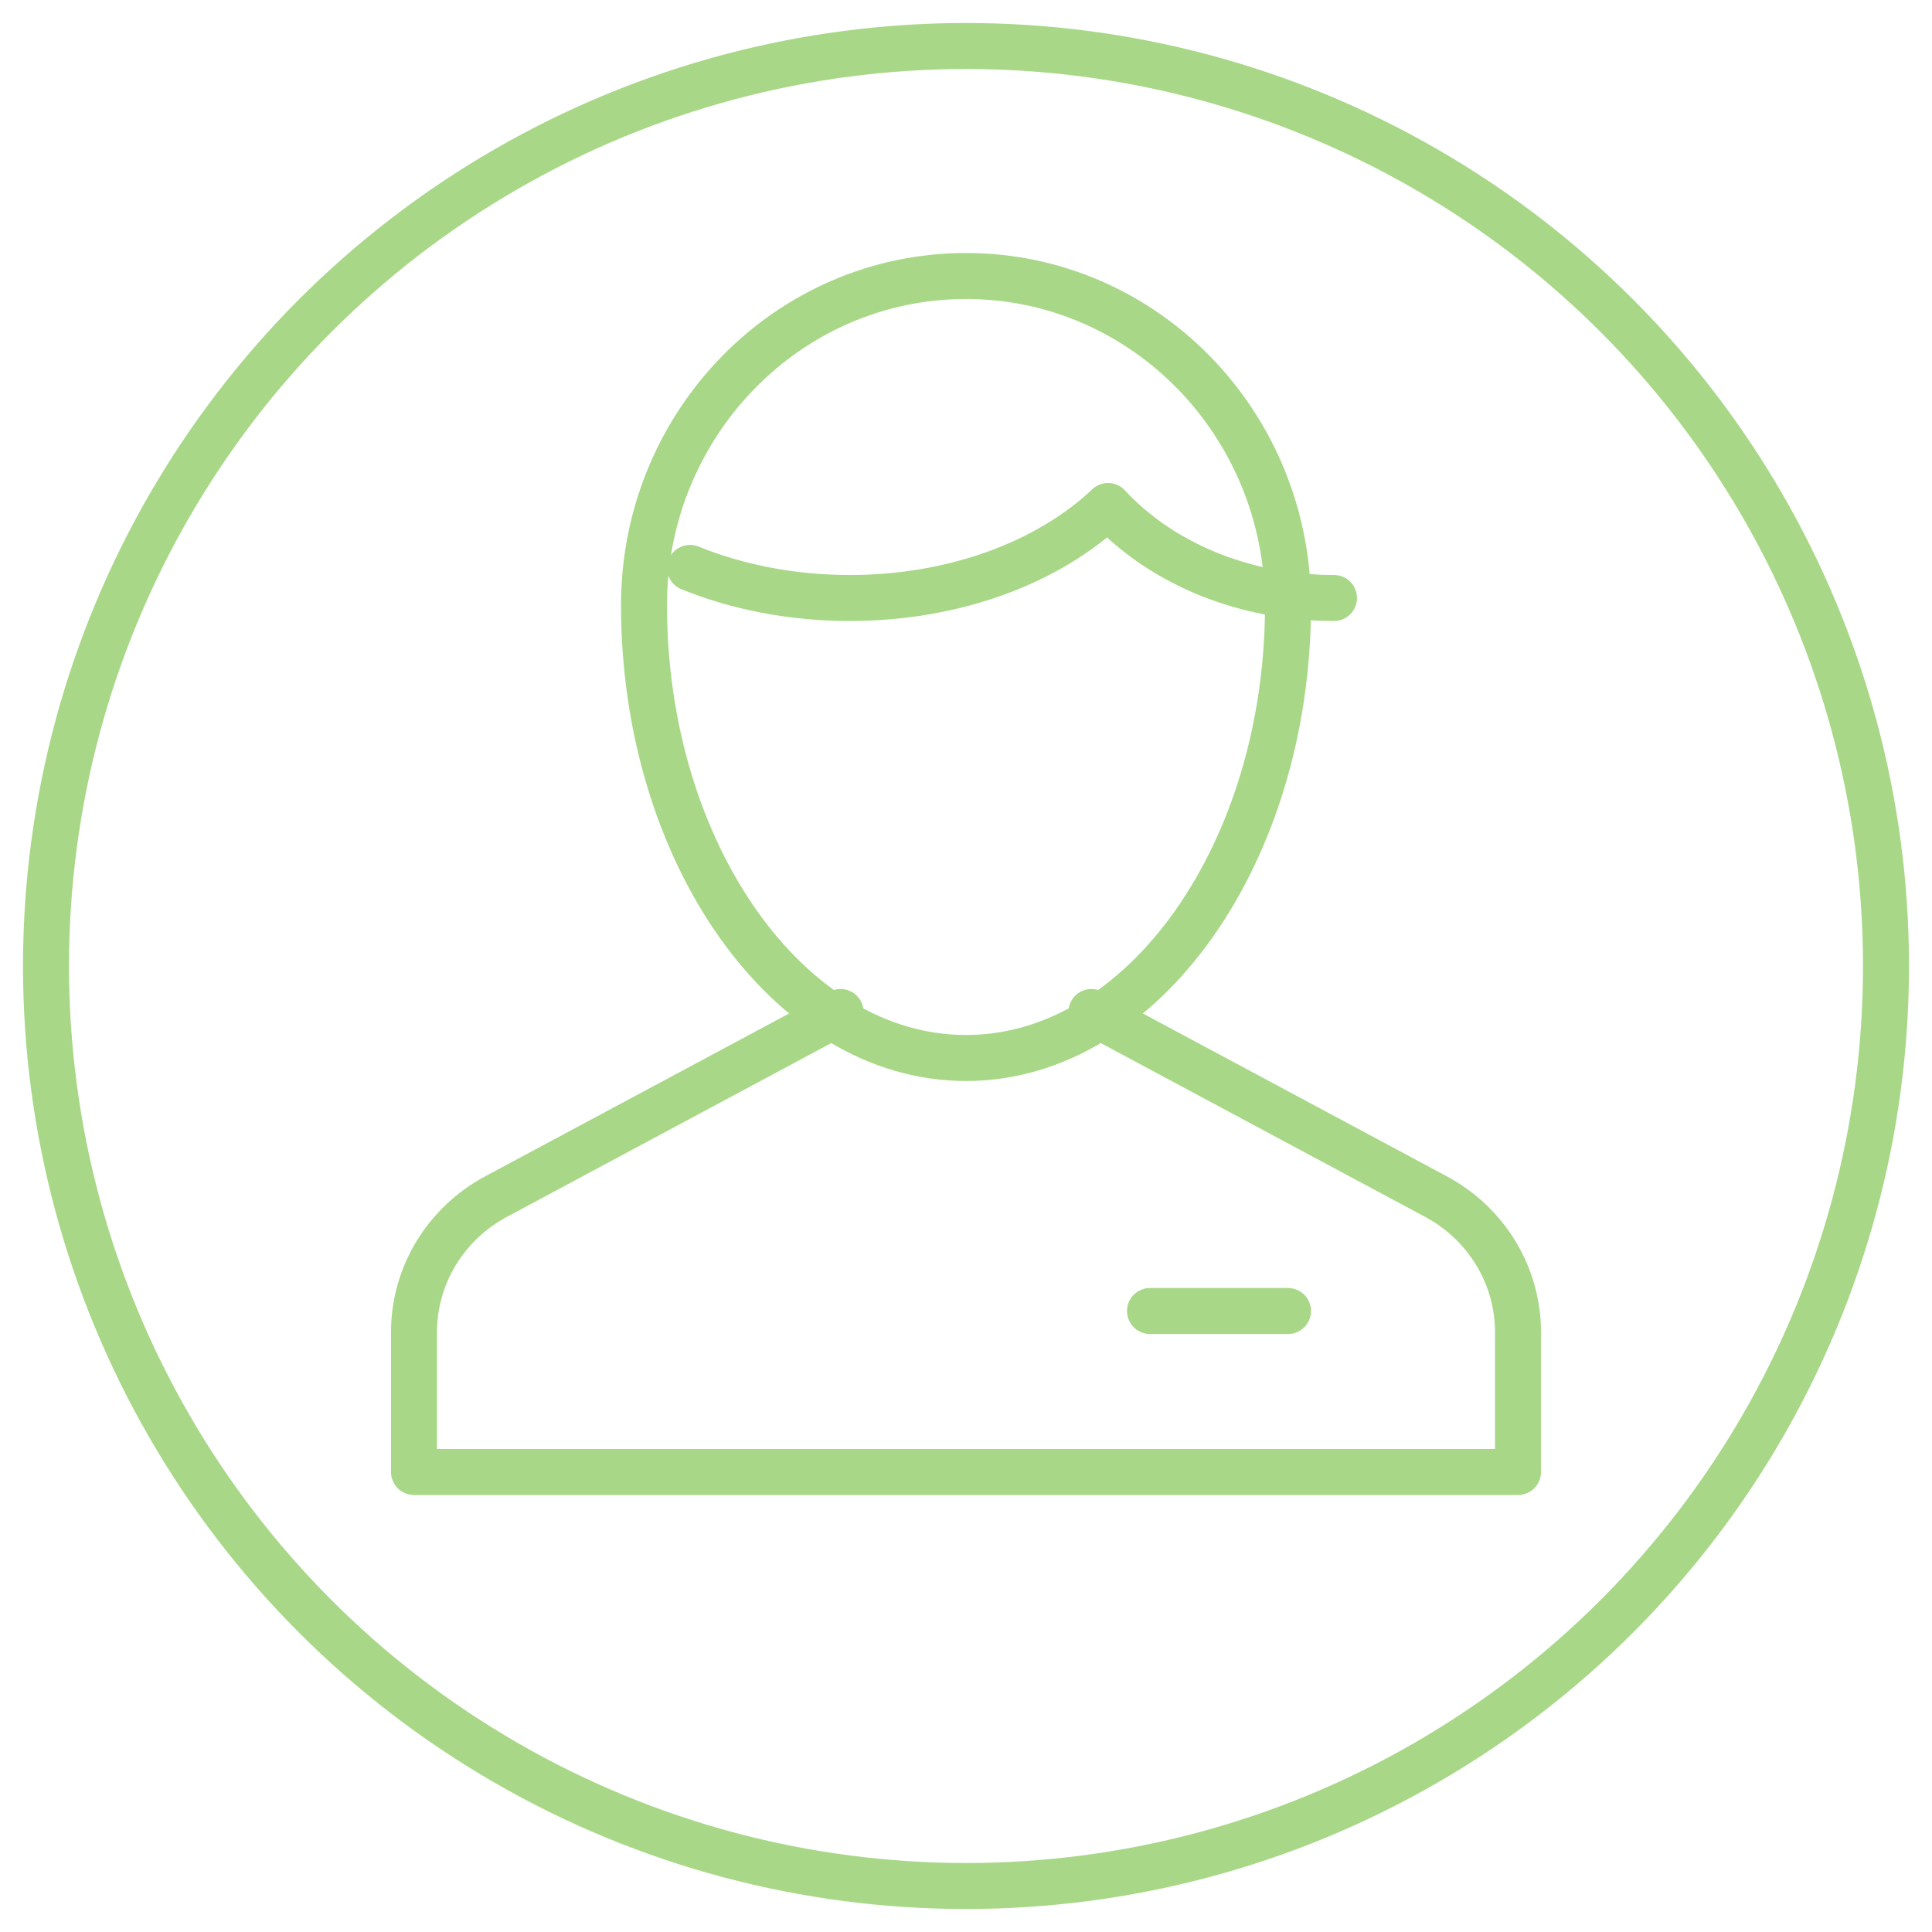 <?xml version="1.0" encoding="UTF-8"?>
<svg width="42px" height="42px" viewBox="-1 -1 42 42" version="1.1" xmlns="http://www.w3.org/2000/svg" xmlns:xlink="http://www.w3.org/1999/xlink">
    <!-- Generator: Sketch 59 (86127) - https://sketch.com -->
    <title>User icon case</title>
    <desc>DutchWorkz DataVibes case icon lichtgroen.</desc>
    <g id="User-icon-case" stroke="none" stroke-width="1" fill="none" fill-rule="evenodd">
        <g stroke="#a8d887">
            <circle id="Oval" cx="20" cy="20" r="20"></circle>
            <g id="business-contact-85" transform="translate(8, 5)" stroke-linecap="round" stroke-linejoin="round">
                <path d="M9.273,16 L1.787,20.011 C0.686,20.599 0,21.73 0,22.958 L0,26 L24,26 L24,22.958 C24,21.73 23.314,20.599 22.213,20.011 L14.727,16" id="Path"></path>
                <path d="M5,7.158 C5,3.205 8.134,0 12,0 C15.866,0 19,3.205 19,7.158 C19,12.526 15.866,17 12,17 C8.134,17 5,12.526 5,7.158 Z" id="Path"></path>
                <path d="M6,6.346 C7.025,6.761 8.21,7 9.475,7 C11.774,7 13.809,6.212 15.088,5 C16.208,6.212 17.988,7 20,7" id="Path"></path>
                <line x1="16" y1="22.5" x2="19" y2="22.5" id="Path"></line>
            </g>
        </g>
    </g>
</svg>